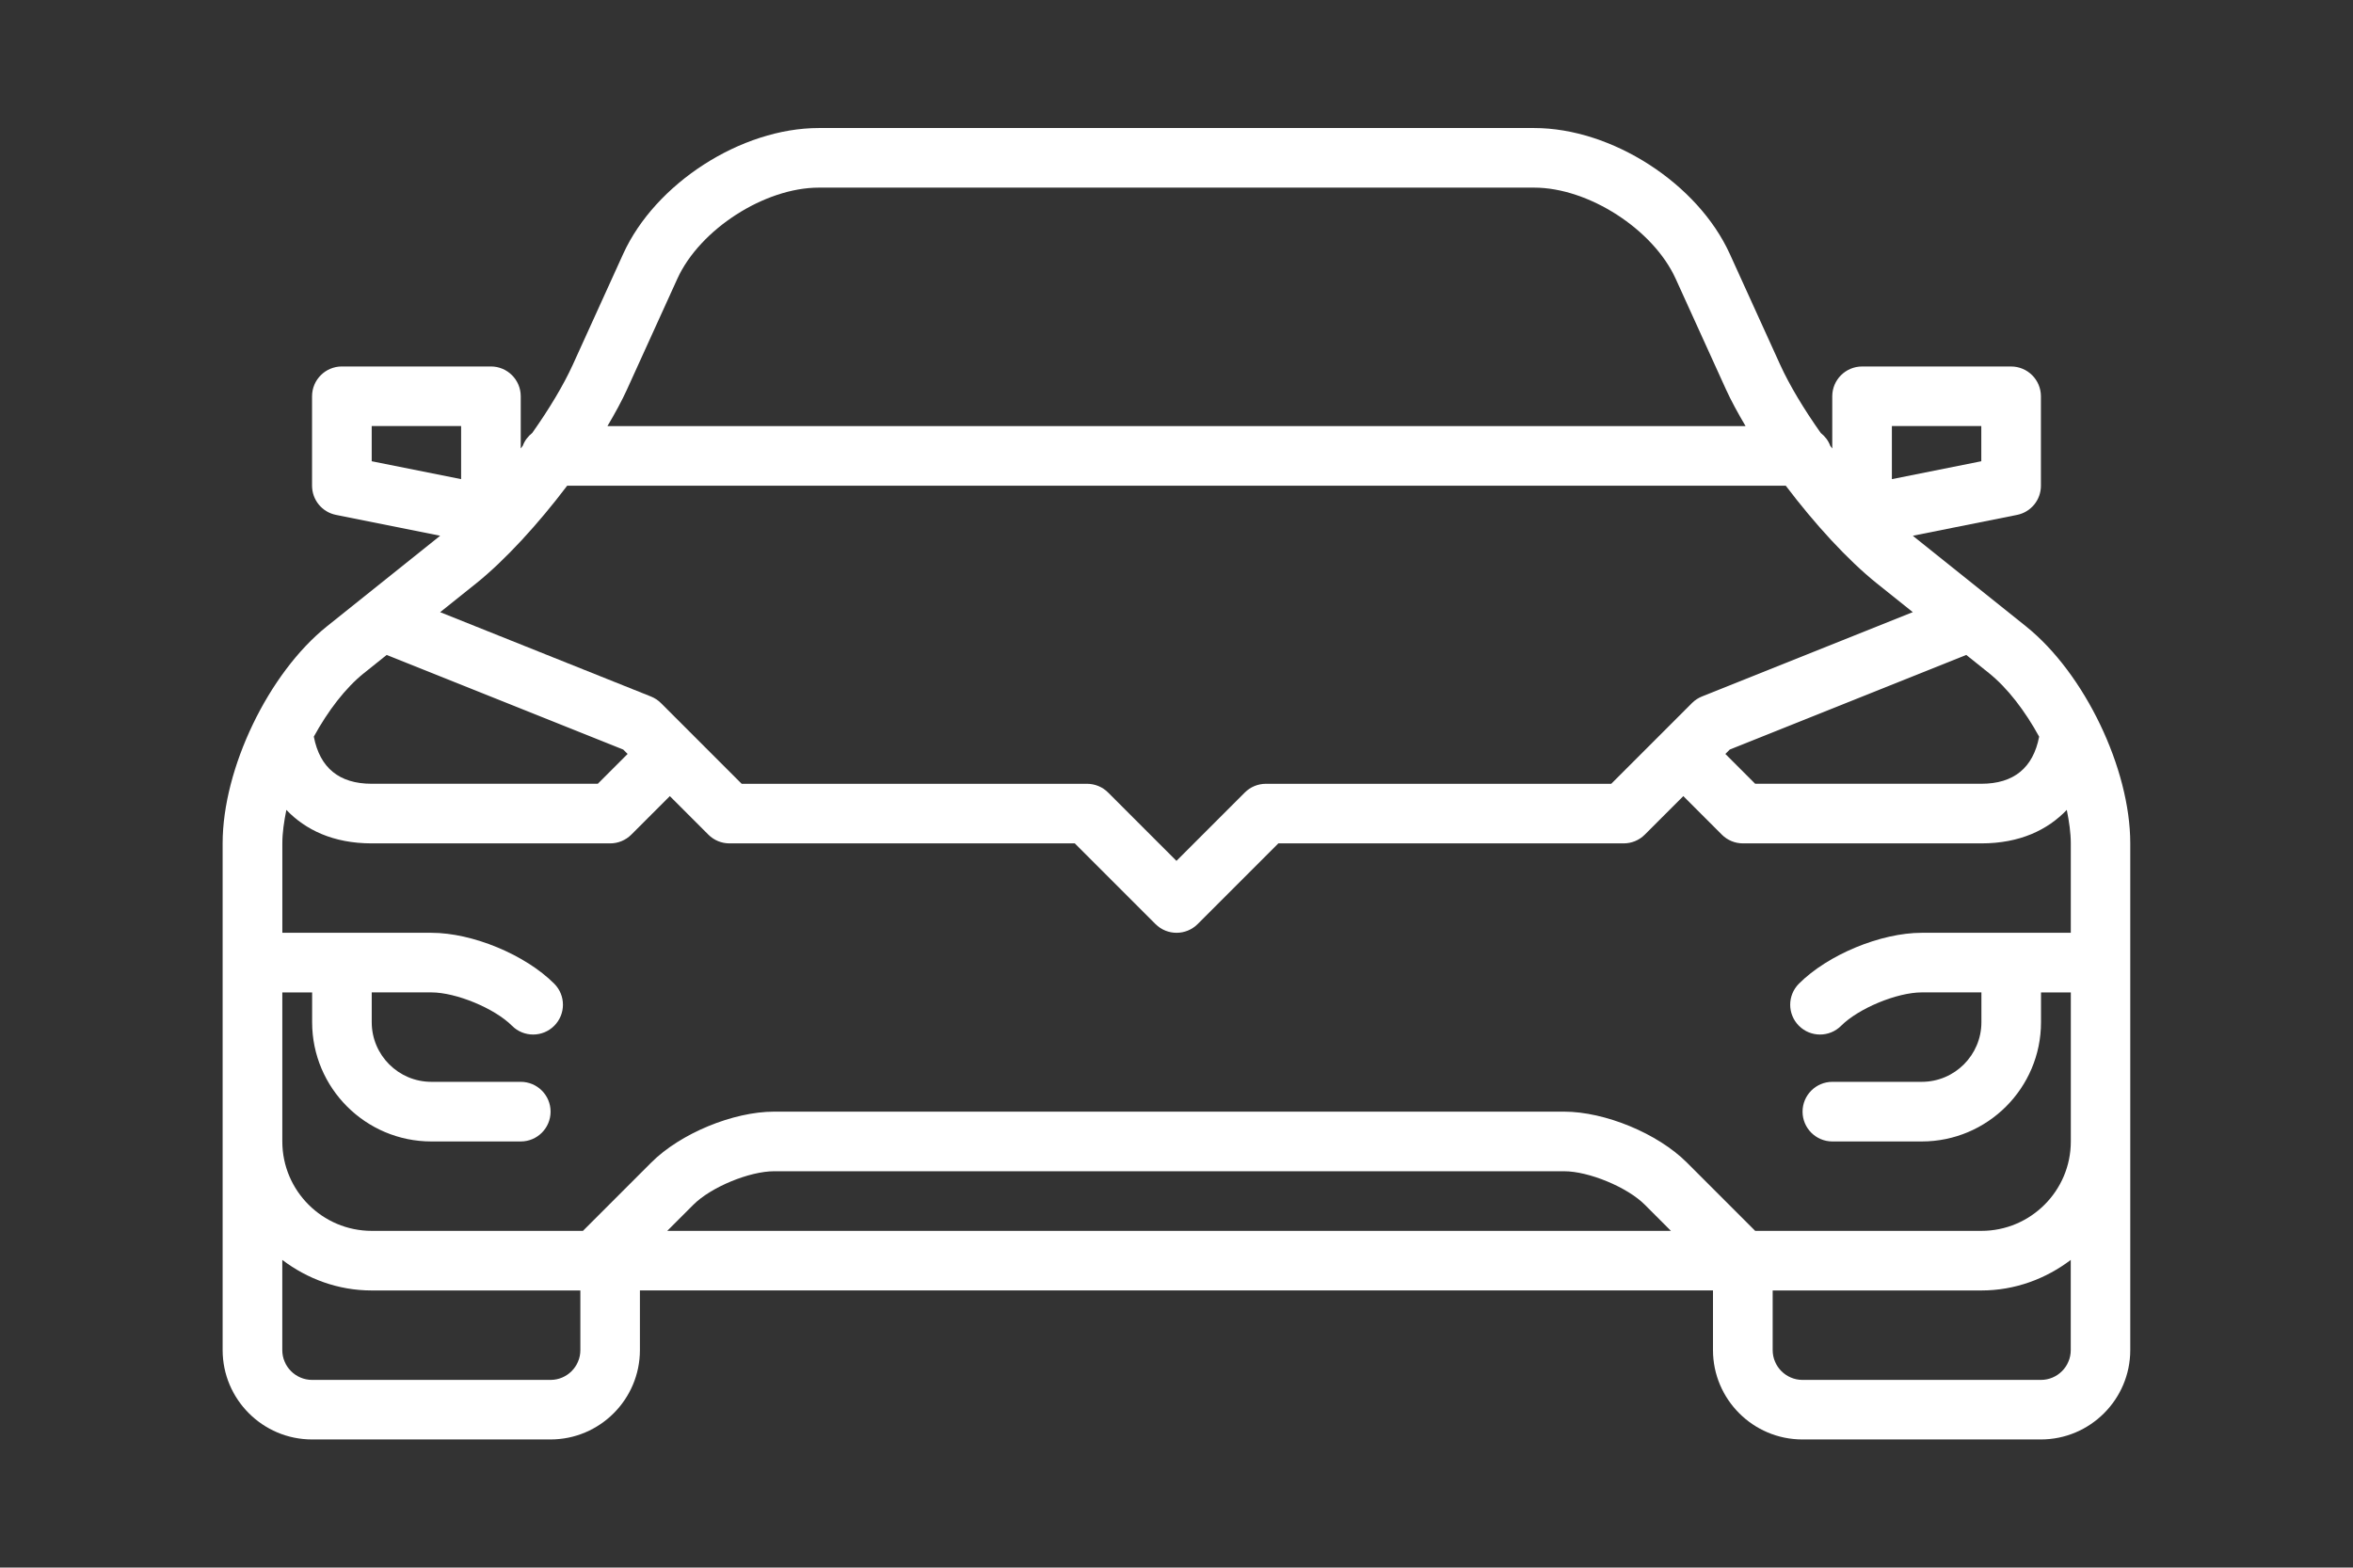 <?xml version="1.0" encoding="UTF-8"?><svg id="a" xmlns="http://www.w3.org/2000/svg" viewBox="0 0 1000 666.2"><rect x="0" y="0" width="1000" height="666.2" fill="#333333" stroke="none"/><defs><style>.b{fill:#fff;}</style></defs><path class="b" d="m861.05,266.21l-47.53-38.03c-.19-.15-.38-.34-.57-.49l44.25-8.85c5.92-1.18,10.17-6.37,10.17-12.41v-38c0-6.99-5.68-12.67-12.67-12.67h-63.34c-6.99,0-12.67,5.68-12.67,12.67v22.19c-.29-.39-.58-.79-.87-1.18-.8-2.2-2.22-4-4.02-5.43-7.13-10.1-13.24-20.21-17.22-28.95l-21.41-47.09c-13.64-30.04-50.18-53.56-83.16-53.56h-304.03c-32.99,0-69.52,23.52-83.16,53.56l-21.4,47.07c-3.98,8.74-10.08,18.86-17.22,28.96-1.8,1.43-3.2,3.23-4.02,5.43-.29.39-.57.77-.87,1.18v-22.19c0-6.99-5.68-12.67-12.67-12.67h-63.35c-6.99,0-12.67,5.68-12.67,12.67v38c0,6.04,4.26,11.24,10.18,12.41l44.25,8.85c-.19.15-.38.34-.57.49l-47.54,38.03c-24.85,19.89-44.32,60.4-44.32,92.22v215.35c0,20.95,17.05,38,38,38h101.34c20.95,0,38-17.05,38-38v-25.34h456.04v25.34c0,20.95,17.05,38,38,38h101.34c20.95,0,38-17.05,38-38v-215.35c0-31.82-19.47-72.33-44.32-92.22Zm-115.11,256.91l-29.05-29.05c-12.33-12.33-34.77-21.62-52.2-21.62h-335.7c-17.43,0-39.88,9.3-52.2,21.62l-29.05,29.05h-89.76c-20.95,0-38-17.05-38-38v-63.34h12.67v12.67c0,27.95,22.73,50.67,50.67,50.67h38c6.99,0,12.67-5.68,12.67-12.67s-5.68-12.67-12.67-12.67h-38c-13.97,0-25.34-11.36-25.34-25.34v-12.67h25.34c10.51,0,26.86,6.76,34.29,14.2,2.47,2.47,5.71,3.71,8.96,3.71s6.49-1.24,8.96-3.71c4.95-4.95,4.95-12.96,0-17.91-12.33-12.33-34.76-21.62-52.2-21.62h-63.34v-38c0-4.47.71-9.3,1.71-14.23,8.11,8.46,19.9,14.23,36.29,14.23h101.34c3.36,0,6.57-1.33,8.96-3.71l16.38-16.38,16.38,16.38c2.37,2.38,5.6,3.71,8.96,3.71h146.77l34.29,34.29c2.47,2.47,5.71,3.71,8.96,3.71s6.49-1.24,8.96-3.71l34.29-34.29h146.77c3.36,0,6.59-1.33,8.96-3.71l16.38-16.38,16.38,16.38c2.37,2.38,5.6,3.71,8.96,3.71h101.34c16.39,0,28.19-5.76,36.29-14.23,1,4.93,1.71,9.75,1.71,14.23v38h-63.34c-17.43,0-39.88,9.3-52.2,21.62-4.95,4.95-4.95,12.96,0,17.91,2.47,2.47,5.71,3.71,8.96,3.71s6.49-1.24,8.96-3.71c7.44-7.44,23.78-14.2,34.29-14.2h25.34v12.67c0,13.97-11.36,25.34-25.34,25.34h-38c-6.99,0-12.67,5.68-12.67,12.67s5.68,12.67,12.67,12.67h38c27.95,0,50.67-22.73,50.67-50.67v-12.67h12.67v63.34c0,20.95-17.05,38-38,38h-96.1Zm-35.82,0h-426.55l11.14-11.14c7.44-7.44,23.78-14.2,34.29-14.2h335.7c10.51,0,26.86,6.76,34.29,14.2l11.14,11.14ZM241.07,206.42h517.86c12.28,16.23,26.3,31.58,38.75,41.55l15.24,12.19-89.6,35.84s-.01.01-.03.01c-1.53.62-2.98,1.55-4.22,2.79l-12.67,12.67-21.64,21.64h-146.77c-3.36,0-6.59,1.33-8.96,3.71l-29.05,29.05-29.05-29.05c-2.37-2.38-5.6-3.71-8.96-3.71h-146.77l-21.62-21.62-12.67-12.67c-1.24-1.24-2.69-2.17-4.22-2.79-.01,0-.01-.01-.03-.01l-89.6-35.84,15.24-12.19c12.44-9.98,26.46-25.34,38.74-41.56h0Zm625.55,106.65c-2.55,13.24-10.76,20.03-24.59,20.03h-96.1l-12.67-12.67,1.87-1.87,100.52-40.21,9.55,7.65c8.03,6.42,15.44,16.19,21.41,27.07Zm-62.59-131.99h38v14.95l-38,7.6v-22.55Zm-537.56-15.56l21.4-47.07c9.55-20.99,37.08-38.71,60.12-38.71h304.03c23.04,0,50.57,17.72,60.11,38.7l21.41,47.09c2.23,4.89,5.13,10.17,8.31,15.56h-483.69c3.18-5.38,6.09-10.67,8.31-15.56h0Zm-108.5,15.56h38v22.55l-38-7.6v-14.95Zm-3.19,104.92l9.55-7.65,100.53,40.21,1.87,1.87-12.67,12.67h-96.1c-13.83,0-22.04-6.79-24.59-20.03,5.97-10.88,13.36-20.65,21.4-27.07h0Zm79.2,300.46h-101.34c-6.98,0-12.67-5.69-12.67-12.67v-38.32c10.62,8.03,23.69,12.98,38,12.98h88.68v25.34c0,6.98-5.69,12.67-12.67,12.67Zm633.4,0h-101.34c-6.98,0-12.67-5.69-12.67-12.67v-25.34h88.68c14.31,0,27.39-4.95,38-12.98v38.32c0,6.98-5.69,12.67-12.67,12.67Z"/></svg>